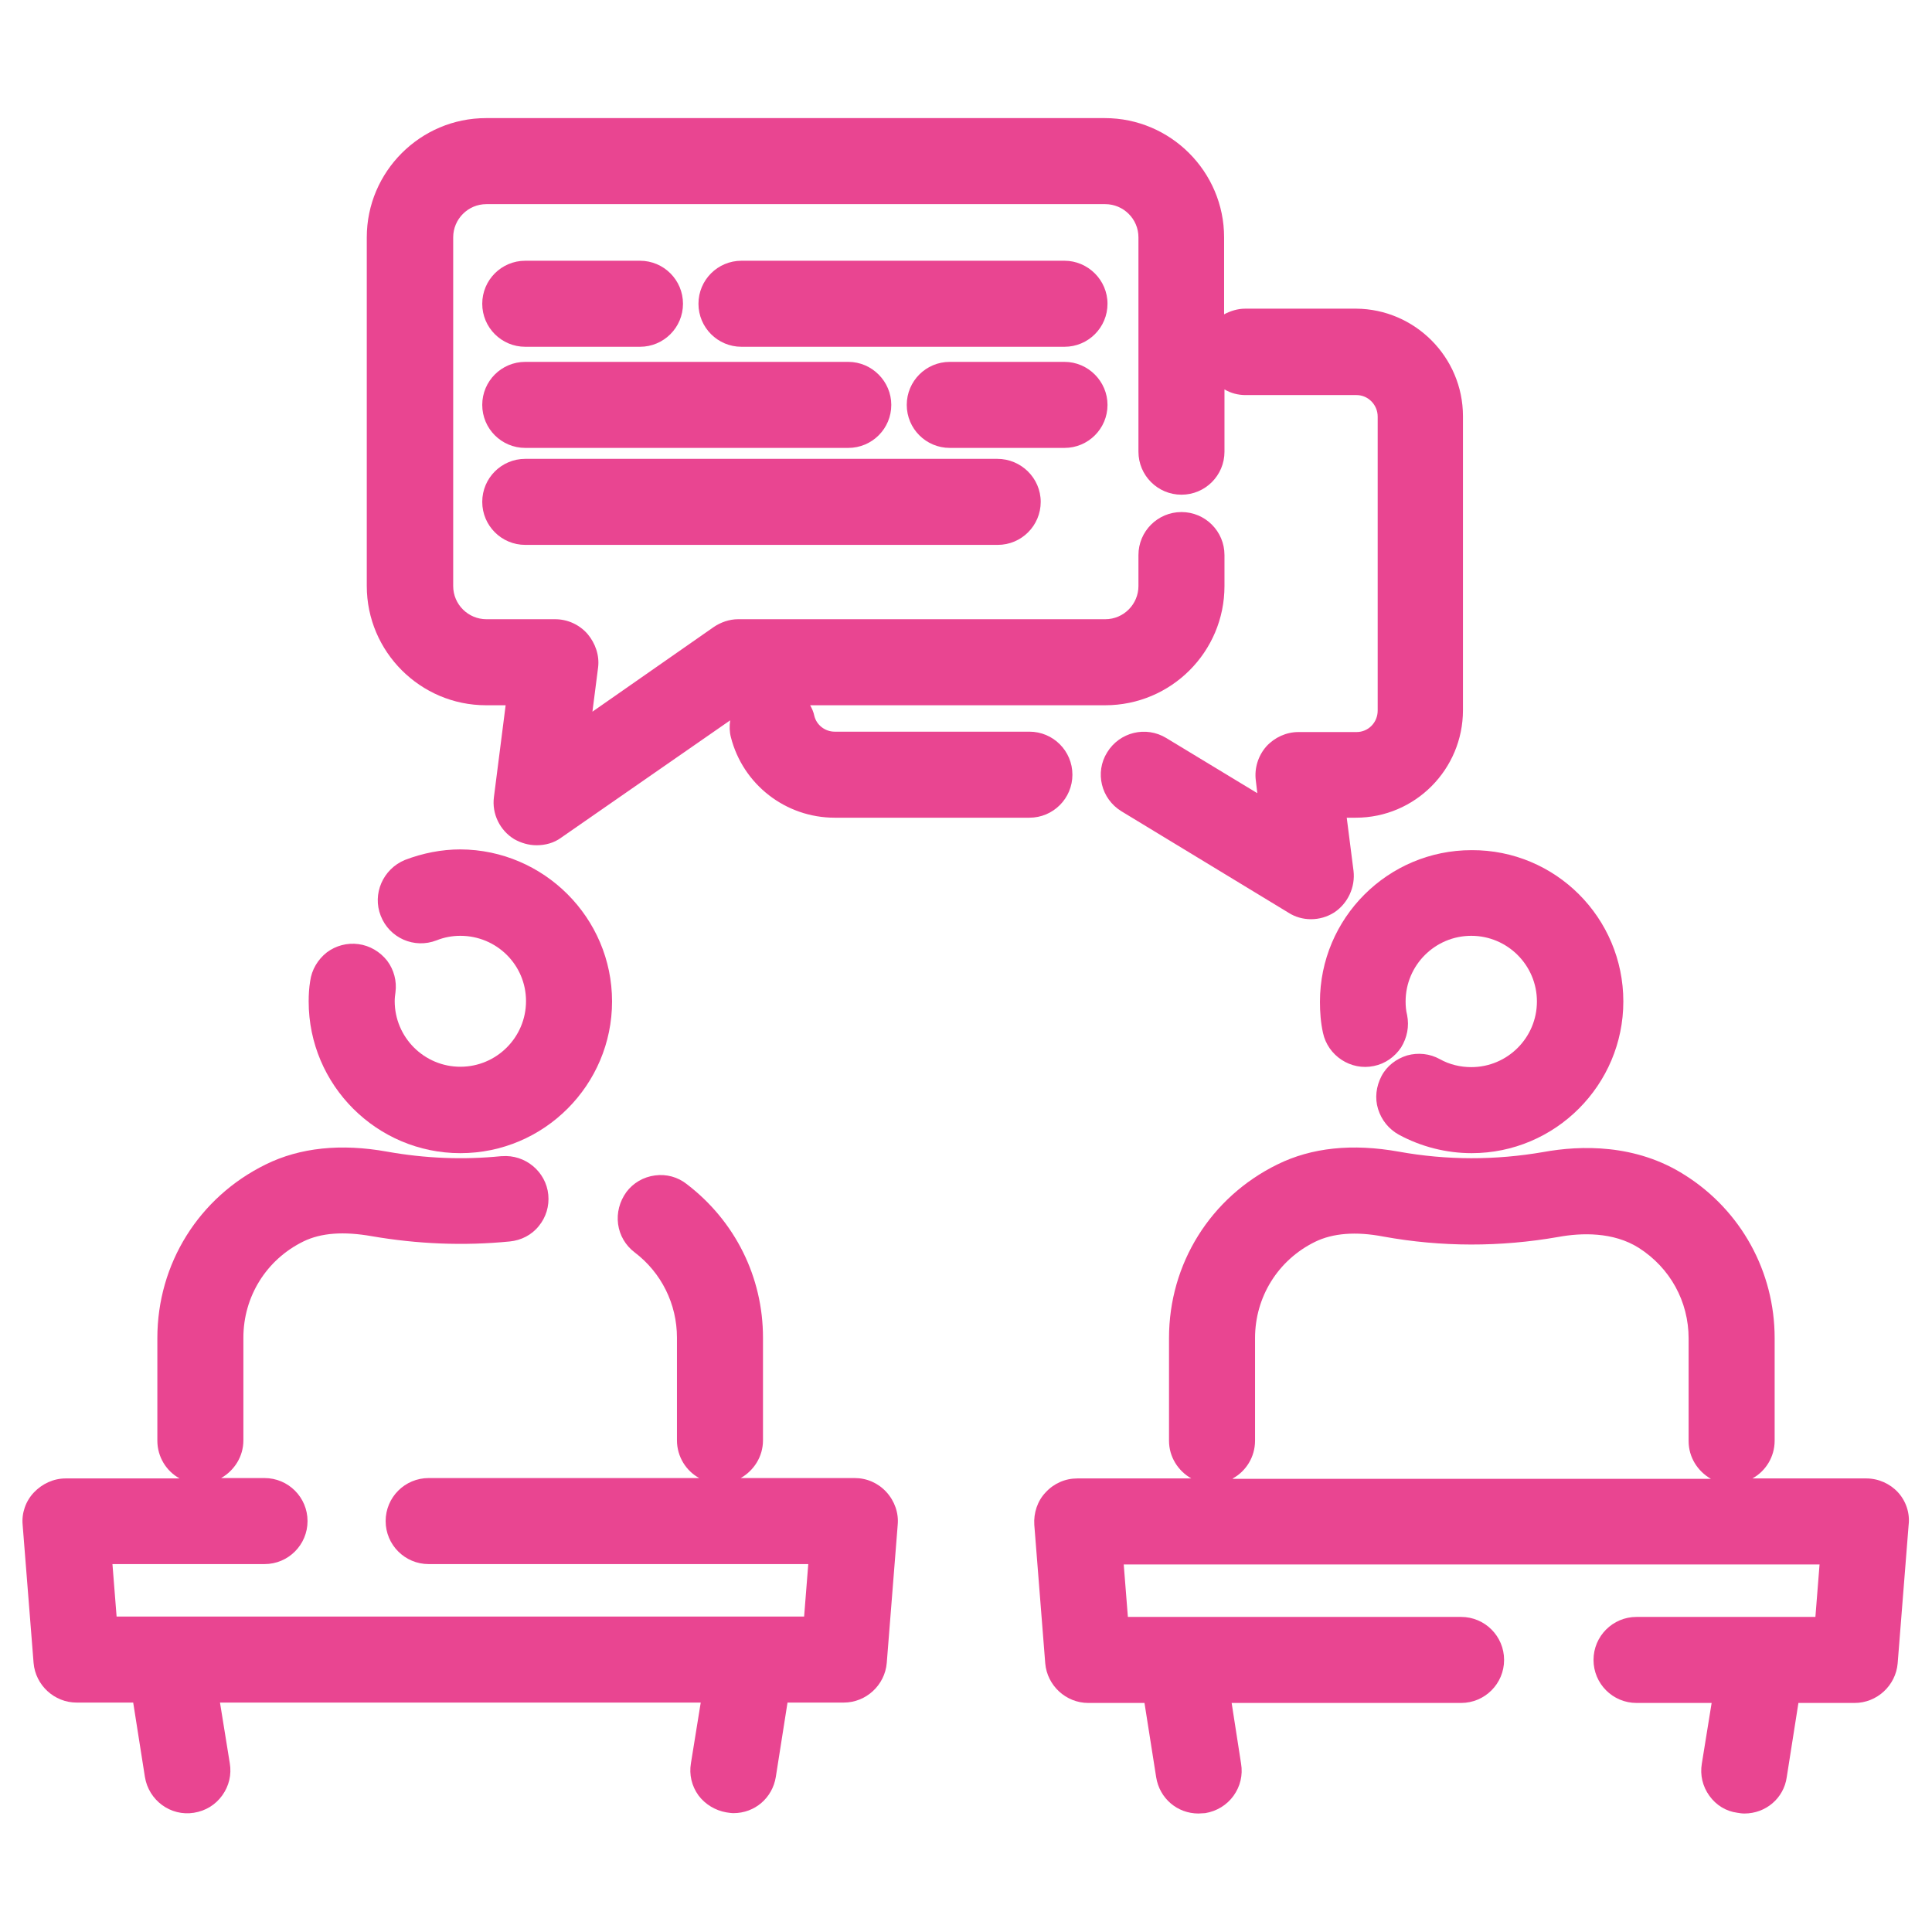<?xml version="1.0" encoding="utf-8"?>
<!-- Generator: Adobe Illustrator 25.2.0, SVG Export Plug-In . SVG Version: 6.00 Build 0)  -->
<svg version="1.1" xmlns="http://www.w3.org/2000/svg" xmlns:xlink="http://www.w3.org/1999/xlink" x="0px" y="0px"
	 viewBox="0 0 512 512" style="enable-background:new 0 0 512 512;" xml:space="preserve">
<style type="text/css">
	.st0{fill:#E94591;}
</style>
<g id="Layer_1">
</g>
<g id="Layer_2">
</g>
<g id="Layer_3">
</g>
<g id="Layer_4">
	<g>
		<g>
			<g>
				<g>
					<g>
						<g>
							<path class="st0" d="M237.9,404.1l-2.9,36.6c-0.5,5.9-5.5,10.5-11.4,10.5h-14.9l-3.1,19.7c-0.9,5.6-5.6,9.6-11.2,9.6
								c-0.6,0-1.2-0.1-1.9-0.2c-2.9-0.5-5.6-2.1-7.4-4.5c-1.8-2.5-2.5-5.5-2-8.5l2.6-16.1H58.3l2.6,16.1c0.5,3-0.2,6-2,8.5
								c-1.8,2.5-4.4,4.1-7.5,4.6c-6.2,1-12-3.3-13-9.5l-3.1-19.7H20.3c-5.9,0-10.9-4.6-11.4-10.5L6,404.1c-0.3-3.1,0.8-6.3,3-8.6
								c2.2-2.3,5.2-3.7,8.4-3.7h30.2c-3.5-1.9-5.9-5.7-5.9-10v-27.2c0-19.7,11-37.3,28.7-46c9.1-4.5,20-5.6,32.2-3.4
								c10.1,1.8,20.2,2.2,30.2,1.2l0.2,0c6.2-0.5,11.7,4.1,12.3,10.2c0.3,3-0.6,6-2.5,8.3c-1.9,2.4-4.7,3.8-7.7,4.1
								c-12.2,1.2-24.4,0.7-36.6-1.4c-7.4-1.3-13.4-0.9-18.1,1.4c-9.8,4.8-15.9,14.6-15.9,25.5v27.2c0,4.3-2.4,8-5.9,10h11.5
								c6.3,0,11.4,5.1,11.4,11.4c0,6.3-5.1,11.4-11.4,11.4H29.8l1.1,13.9h182.2l1.1-13.9H113.6c-6.3,0-11.4-5.1-11.4-11.4
								c0-6.3,5.1-11.4,11.4-11.4h71.7c-3.5-1.9-5.9-5.7-5.9-10v-27.2c0-8.9-4.1-17.2-11.2-22.6c-2.4-1.8-4-4.5-4.4-7.5
								c-0.4-3,0.4-6,2.2-8.5c1.8-2.4,4.5-4,7.6-4.4c3-0.4,6,0.4,8.4,2.3c12.8,9.8,20.2,24.6,20.2,40.7v27.2c0,4.3-2.4,8-5.9,10
								h30.2c3.2,0,6.2,1.3,8.4,3.7C237.1,397.8,238.2,401,237.9,404.1z"/>
						</g>
					</g>
				</g>
			</g>
			<g>
				<g>
					<g>
						<g>
							<path class="st0" d="M162.2,265.4c0,22.1-18,40.2-40.2,40.2c-22.1,0-40.2-18-40.2-40.2c0-1.8,0.1-3.6,0.4-5.4
								c0.4-3,2-5.7,4.4-7.6c2.4-1.8,5.4-2.6,8.4-2.2c3,0.4,5.7,2,7.6,4.4c1.8,2.4,2.6,5.4,2.2,8.4c-0.1,0.7-0.2,1.5-0.2,2.3
								c0,9.6,7.8,17.4,17.4,17.4c9.6,0,17.4-7.8,17.4-17.4S131.6,248,122,248c-2.2,0-4.3,0.4-6.3,1.2c-5.9,2.3-12.5-0.6-14.8-6.5
								c-2.3-5.8,0.6-12.4,6.4-14.8c4.7-1.8,9.7-2.8,14.7-2.8C144.1,225.2,162.2,243.2,162.2,265.4z"/>
						</g>
					</g>
				</g>
			</g>
			<g>
				<g>
					<g>
						<g>
							<path class="st0" d="M430.2,265.4c0,22.1-18,40.2-40.2,40.2c-6.7,0-13.4-1.7-19.3-4.9c-2.7-1.5-4.6-3.9-5.5-6.8
								c-0.9-2.9-0.5-6,0.9-8.7c1.4-2.7,3.9-4.6,6.8-5.5c2.9-0.8,6-0.5,8.7,1c2.5,1.4,5.4,2.1,8.3,2.1c9.6,0,17.4-7.8,17.4-17.4
								s-7.8-17.4-17.4-17.4c-9.6,0-17.4,7.8-17.4,17.4c0,1.2,0.1,2.4,0.4,3.6c0.6,3,0,6-1.6,8.6c-1.7,2.5-4.2,4.3-7.2,4.9
								c-6.1,1.3-12.2-2.7-13.5-8.8c-0.6-2.7-0.8-5.5-0.8-8.2c0-22.2,18-40.2,40.2-40.2C412.2,225.2,430.2,243.2,430.2,265.4z"/>
						</g>
					</g>
				</g>
			</g>
			<g>
				<g>
					<g>
						<g>
							<path class="st0" d="M503,395.5c-2.1-2.3-5.2-3.7-8.4-3.7h-30.2c3.5-1.9,5.9-5.7,5.9-10v-27.2c0-17.6-8.9-33.8-23.8-43.2
								c-13-8.3-27.6-7.9-37.5-6.1c-12.7,2.2-25.6,2.2-38.3-0.1c-12.3-2.2-23.1-1.1-32.2,3.4c-17.7,8.7-28.7,26.3-28.7,46v27.2
								c0,4.3,2.4,8,5.9,10h-30.2c-3.2,0-6.2,1.3-8.4,3.7c-2.2,2.3-3.2,5.5-3,8.6l2.9,36.7c0.5,5.9,5.5,10.5,11.4,10.5h14.9
								l3.1,19.7c0.9,5.6,5.6,9.6,11.2,9.6c0.6,0,1.2-0.1,1.8-0.1c3-0.5,5.7-2.1,7.5-4.6c1.8-2.5,2.5-5.5,2-8.5l-2.5-16.1h60.8
								c6.3,0,11.4-5.1,11.4-11.4c0-6.3-5.1-11.4-11.4-11.4h-88.3l-1.1-13.9h184.4l-1.1,13.9h-47.4c-6.3,0-11.4,5.1-11.4,11.4
								c0,6.3,5.1,11.4,11.4,11.4h19.9l-2.6,16.1c-0.5,3,0.2,6,2,8.5c1.8,2.5,4.4,4.1,7.4,4.5c0.6,0.1,1.2,0.2,1.9,0.2
								c5.6,0,10.4-4,11.2-9.6l3.1-19.7h14.9c5.9,0,10.9-4.6,11.4-10.5l2.9-36.6C506.2,401,505.1,397.8,503,395.5z M326.7,391.8
								c3.5-1.9,5.9-5.7,5.9-10v-27.2c0-10.9,6.1-20.7,15.9-25.5c4.7-2.3,10.8-2.8,18.1-1.4c15.4,2.8,31,2.8,46.4,0.1
								c6-1.1,14.5-1.4,21.3,2.9c8.3,5.3,13.2,14.2,13.2,24v27.2c0,4.3,2.4,8,5.9,10H326.7z"/>
						</g>
					</g>
				</g>
			</g>
			<g>
				<g>
					<g>
						<g>
							<path class="st0" d="M387.7,110.3v77.9c0,15.7-12.7,28.5-28.4,28.5h-2.4l1.8,14.1c0.5,4.3-1.5,8.6-5.1,11
								c-1.9,1.2-4,1.8-6.2,1.8c-2.1,0-4.2-0.6-5.9-1.7l-44.3-26.9c-5.4-3.3-7.1-10.3-3.8-15.6c3.3-5.4,10.3-7.1,15.7-3.8l24.1,14.6
								l-0.4-3.4c-0.4-3.2,0.6-6.5,2.8-9c2.2-2.4,5.3-3.8,8.5-3.8h15.4c3.1,0,5.6-2.5,5.6-5.7v-77.9c0-3.1-2.5-5.7-5.6-5.7h-29.4
								c-2,0-3.9-0.5-5.6-1.5v16.5c0,6.3-5.1,11.4-11.4,11.4c-6.3,0-11.4-5.1-11.4-11.4V62.9c0-4.9-4-8.8-8.8-8.8h-164
								c-4.9,0-8.8,4-8.8,8.8v92.4c0,4.9,4,8.8,8.8,8.8h18.2c3.3,0,6.4,1.4,8.6,3.9c2.1,2.5,3.2,5.7,2.8,8.9l-1.5,11.7l32.1-22.4
								c1.9-1.3,4.2-2.1,6.5-2.1h97.3c4.9,0,8.8-4,8.8-8.8v-8.2c0-6.3,5.1-11.4,11.4-11.4c6.3,0,11.4,5.1,11.4,11.4v8.2
								c0,17.5-14.2,31.6-31.6,31.6h-78.2c0.5,0.9,0.9,1.8,1.1,2.8c0.6,2.5,2.9,4.2,5.4,4.2h51.6c6.3,0,11.4,5.1,11.4,11.4
								c0,6.3-5.1,11.4-11.4,11.4h-51.6c-13,0-24.3-8.8-27.5-21.3c-0.4-1.5-0.4-3-0.2-4.5L148.7,222c-1.9,1.4-4.2,2-6.5,2
								c-2.1,0-4.1-0.6-5.9-1.6c-3.8-2.3-6-6.7-5.4-11.2l3.1-24.3h-5.2c-17.4,0-31.6-14.2-31.6-31.6V62.9
								c0-17.4,14.2-31.6,31.6-31.6h164c17.4,0,31.6,14.2,31.6,31.6v20.4c1.7-0.9,3.6-1.5,5.6-1.5h29.4
								C374.9,81.9,387.7,94.6,387.7,110.3z"/>
						</g>
					</g>
				</g>
			</g>
			<g>
				<g>
					<g>
						<g>
							<path class="st0" d="M181,80.5c0,6.3-5.1,11.4-11.4,11.4h-30.4c-6.3,0-11.4-5.1-11.4-11.4s5.1-11.4,11.4-11.4h30.4
								C175.9,69.1,181,74.2,181,80.5z"/>
						</g>
					</g>
				</g>
			</g>
			<g>
				<g>
					<g>
						<g>
							<path class="st0" d="M293.5,80.5c0,6.3-5.1,11.4-11.4,11.4h-85.6c-6.3,0-11.4-5.1-11.4-11.4s5.1-11.4,11.4-11.4h85.6
								C288.3,69.1,293.5,74.2,293.5,80.5z"/>
						</g>
					</g>
				</g>
			</g>
			<g>
				<g>
					<g>
						<g>
							<path class="st0" d="M293.5,107.3c0,6.3-5.1,11.4-11.4,11.4h-30.4c-6.3,0-11.4-5.1-11.4-11.4c0-6.3,5.1-11.4,11.4-11.4h30.4
								C288.4,95.9,293.5,101.1,293.5,107.3z"/>
						</g>
					</g>
				</g>
			</g>
			<g>
				<g>
					<g>
						<g>
							<path class="st0" d="M236.2,107.3c0,6.3-5.1,11.4-11.4,11.4h-85.6c-6.3,0-11.4-5.1-11.4-11.4c0-6.3,5.1-11.4,11.4-11.4h85.6
								C231.1,95.9,236.2,101.1,236.2,107.3z"/>
						</g>
					</g>
				</g>
			</g>
			<g>
				<g>
					<g>
						<g>
							<path class="st0" d="M275.8,133c0,6.3-5.1,11.4-11.4,11.4H139.2c-6.3,0-11.4-5.1-11.4-11.4s5.1-11.4,11.4-11.4h125.1
								C270.6,121.6,275.8,126.7,275.8,133z"/>
						</g>
					</g>
				</g>
			</g>
		</g>
	</g>
</g>
<g id="Layer_5">
</g>
</svg>
